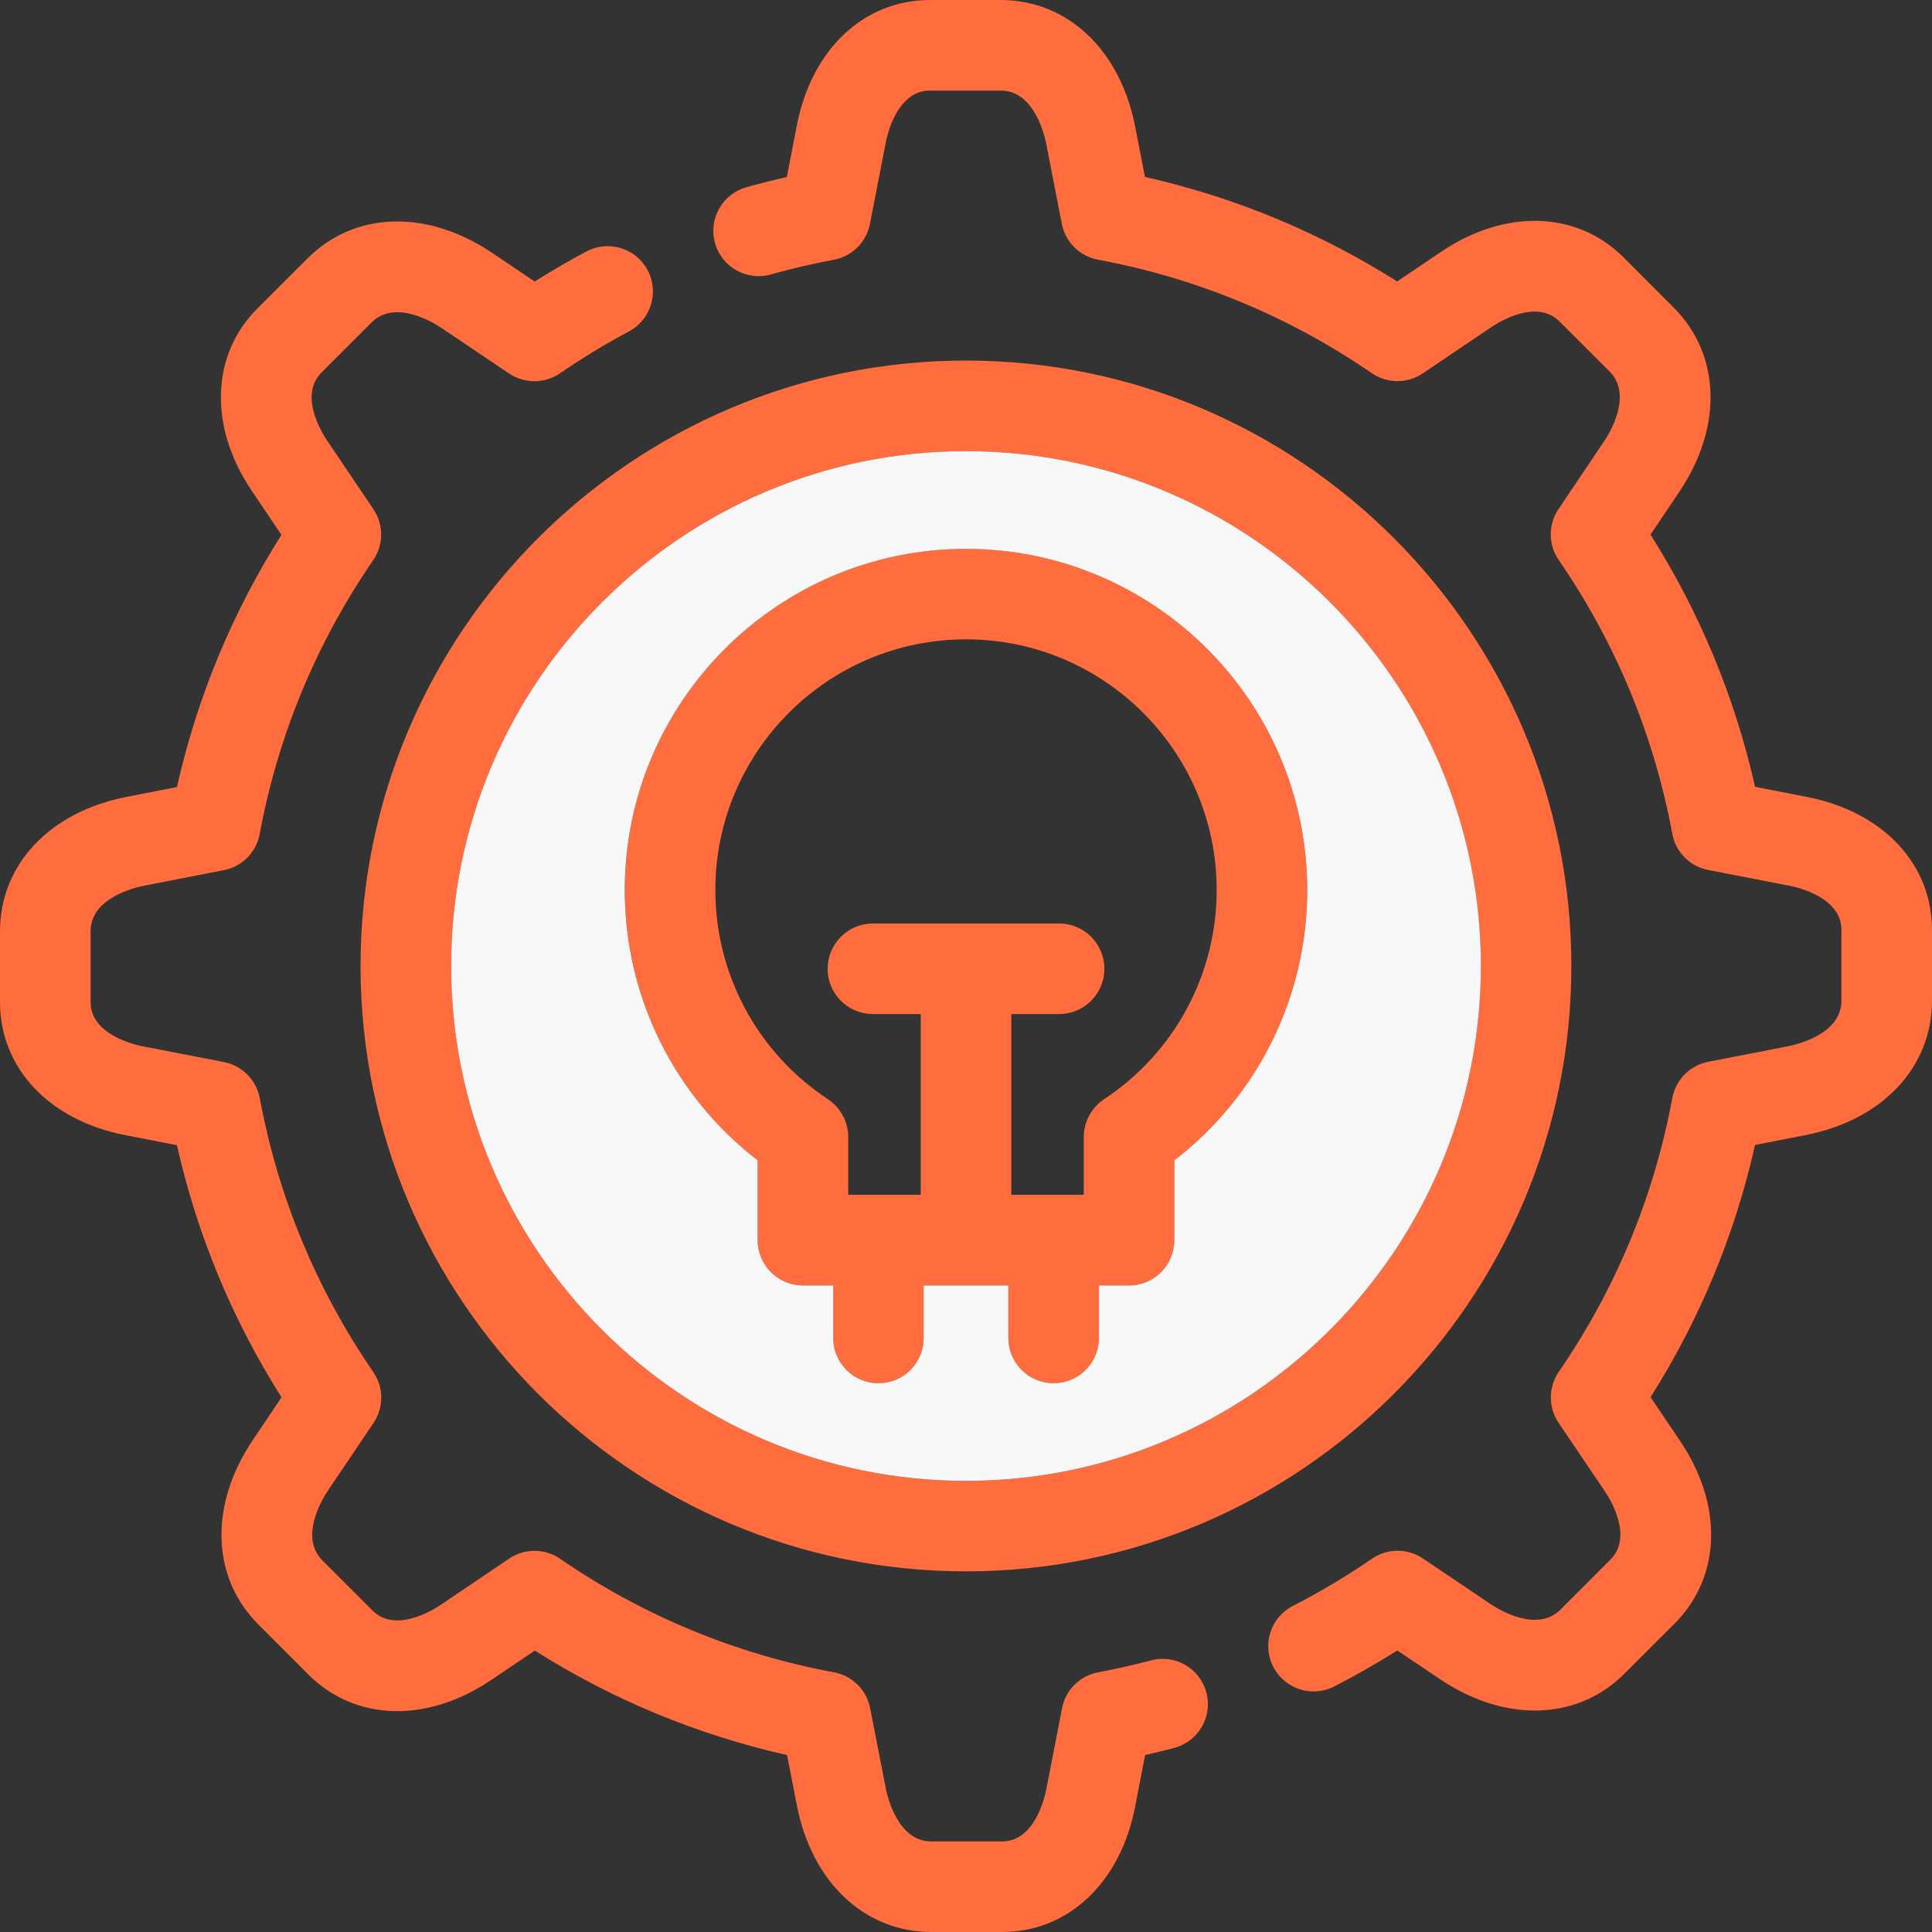 <svg width="24" height="24" viewBox="0 0 24 24" fill="none" xmlns="http://www.w3.org/2000/svg">
<rect x="0" y="0" width="24" height="24" fill="#333333" stroke="none"/>
<path fill-rule="evenodd" clip-rule="evenodd" d="M13.156 12.597H12.563V14.842H13.463V14.125C13.463 13.936 13.558 13.76 13.715 13.655C14.591 13.076 15.114 12.104 15.114 11.056C15.114 9.339 13.717 7.942 12 7.942C10.283 7.942 8.886 9.339 8.886 11.056C8.886 12.104 9.409 13.076 10.285 13.655C10.442 13.76 10.537 13.936 10.537 14.125L10.537 14.842H11.438V12.597H10.844C10.533 12.597 10.281 12.345 10.281 12.035C10.281 11.724 10.533 11.472 10.844 11.472H13.157C13.467 11.472 13.719 11.724 13.719 12.035C13.719 12.345 13.467 12.597 13.156 12.597ZM12.447 24H11.569C10.741 24 10.085 23.383 9.899 22.427L9.777 21.802C8.663 21.551 7.612 21.116 6.644 20.504L6.101 20.87C5.303 21.409 4.412 21.382 3.831 20.802L3.21 20.18C2.624 19.595 2.597 18.695 3.141 17.888L3.497 17.358C2.885 16.391 2.449 15.34 2.198 14.226L1.556 14.101C0.611 13.918 0 13.268 0 12.447V11.569C0 10.741 0.617 10.085 1.573 9.899L2.198 9.777C2.449 8.663 2.884 7.612 3.496 6.644L3.13 6.101C2.591 5.303 2.618 4.412 3.198 3.831L3.82 3.21C4.406 2.624 5.305 2.597 6.113 3.141L6.642 3.497C6.852 3.365 7.067 3.24 7.284 3.124C7.559 2.978 7.899 3.082 8.045 3.356C8.191 3.63 8.087 3.971 7.813 4.117C7.52 4.273 7.232 4.448 6.957 4.637C6.766 4.768 6.515 4.768 6.324 4.64L5.484 4.074C5.391 4.011 4.909 3.712 4.616 4.005L3.994 4.627C3.709 4.912 4.001 5.381 4.063 5.472L4.638 6.325C4.768 6.517 4.767 6.768 4.636 6.958C3.928 7.99 3.454 9.134 3.226 10.36C3.184 10.587 3.008 10.765 2.781 10.809L1.788 11.003C1.677 11.025 1.125 11.153 1.125 11.569V12.447C1.125 12.851 1.664 12.976 1.771 12.997L2.781 13.193C3.008 13.237 3.184 13.415 3.227 13.642C3.455 14.868 3.929 16.012 4.637 17.044C4.768 17.234 4.769 17.485 4.64 17.676L4.074 18.516C4.011 18.61 3.712 19.091 4.005 19.384L4.627 20.006C4.912 20.292 5.381 19.999 5.472 19.938L6.326 19.361C6.517 19.232 6.768 19.233 6.958 19.364C7.99 20.072 9.135 20.546 10.36 20.774C10.587 20.816 10.765 20.992 10.809 21.219L11.003 22.212C11.025 22.323 11.153 22.875 11.569 22.875L12.447 22.875C12.851 22.875 12.976 22.337 12.997 22.229L13.193 21.22C13.237 20.993 13.415 20.816 13.642 20.774C13.861 20.733 14.082 20.683 14.298 20.626C14.598 20.545 14.906 20.725 14.986 21.025C15.066 21.325 14.887 21.633 14.587 21.713C14.467 21.745 14.347 21.774 14.225 21.802L14.101 22.443C13.918 23.389 13.269 24 12.447 24ZM19.067 21.249C18.682 21.249 18.274 21.119 17.888 20.859L17.358 20.503C17.103 20.663 16.841 20.813 16.574 20.95C16.297 21.091 15.959 20.982 15.817 20.706C15.675 20.429 15.784 20.09 16.061 19.949C16.399 19.775 16.73 19.578 17.044 19.363C17.234 19.232 17.485 19.231 17.676 19.36L18.516 19.926C18.61 19.989 19.091 20.289 19.385 19.995L20.006 19.373C20.291 19.088 19.999 18.619 19.938 18.528L19.361 17.674C19.232 17.483 19.233 17.232 19.364 17.041C20.072 16.01 20.546 14.865 20.774 13.64C20.816 13.413 20.992 13.235 21.219 13.19L22.212 12.997C22.323 12.975 22.875 12.846 22.875 12.431V11.552C22.875 11.149 22.337 11.024 22.229 11.003L21.219 10.807C20.992 10.763 20.816 10.585 20.774 10.358C20.546 9.132 20.071 7.987 19.363 6.956C19.232 6.766 19.231 6.515 19.36 6.324L19.926 5.483C19.989 5.39 20.288 4.909 19.995 4.615L19.373 3.994C19.088 3.708 18.619 4.001 18.528 4.062L17.674 4.638C17.483 4.768 17.232 4.766 17.041 4.636C16.01 3.928 14.865 3.454 13.64 3.226C13.413 3.184 13.235 3.008 13.19 2.781L12.997 1.788C12.975 1.677 12.846 1.125 12.431 1.125L11.552 1.125C11.149 1.125 11.024 1.663 11.003 1.771L10.807 2.781C10.763 3.008 10.585 3.185 10.358 3.227C10.095 3.276 9.832 3.337 9.576 3.409C9.278 3.494 8.967 3.32 8.882 3.02C8.798 2.721 8.972 2.411 9.271 2.326C9.437 2.28 9.605 2.237 9.774 2.199L9.899 1.557C10.083 0.611 10.732 0 11.553 0H12.431C13.259 0 13.915 0.617 14.101 1.572L14.223 2.198C15.337 2.449 16.388 2.884 17.356 3.496L17.899 3.13C18.697 2.59 19.589 2.618 20.169 3.198L20.79 3.82C21.376 4.406 21.403 5.305 20.859 6.112L20.503 6.641C21.115 7.609 21.551 8.66 21.802 9.774L22.443 9.899C23.389 10.082 24 10.731 24 11.552V12.431C24 13.259 23.383 13.915 22.427 14.101L21.802 14.223C21.551 15.337 21.116 16.388 20.504 17.356L20.87 17.899C21.409 18.697 21.382 19.588 20.802 20.169L20.18 20.79C19.875 21.096 19.485 21.249 19.067 21.249ZM12 19.52C7.853 19.52 4.479 16.147 4.479 12C4.479 7.853 7.853 4.479 12 4.479C16.147 4.479 19.52 7.853 19.52 12C19.52 16.147 16.147 19.52 12 19.52ZM12 5.604C8.473 5.604 5.604 8.473 5.604 12C5.604 15.527 8.473 18.396 12 18.396C15.527 18.396 18.395 15.527 18.395 12C18.395 8.473 15.527 5.604 12 5.604ZM13.651 15.967V16.62C13.651 16.931 13.399 17.183 13.089 17.183C12.778 17.183 12.526 16.931 12.526 16.62V15.967H11.474V16.62C11.474 16.931 11.222 17.183 10.912 17.183C10.601 17.183 10.349 16.931 10.349 16.62V15.967H9.975C9.664 15.967 9.412 15.716 9.412 15.405V14.414C8.373 13.613 7.761 12.38 7.761 11.056C7.761 8.719 9.663 6.817 12 6.817C14.338 6.817 16.239 8.719 16.239 11.056C16.239 12.38 15.627 13.613 14.588 14.414V15.405C14.588 15.716 14.336 15.967 14.026 15.967H13.651Z" fill="#FF6D3E"/>
<path fill-rule="evenodd" clip-rule="evenodd" d="M7.761 11.057C7.761 8.719 9.663 6.818 12 6.818C14.338 6.818 16.239 8.719 16.239 11.057C16.239 12.38 15.627 13.613 14.588 14.414V15.405C14.588 15.716 14.336 15.968 14.026 15.968H13.651V16.62C13.651 16.931 13.399 17.183 13.089 17.183C12.778 17.183 12.526 16.931 12.526 16.62V15.968H11.474V16.62C11.474 16.931 11.223 17.183 10.912 17.183C10.601 17.183 10.35 16.931 10.35 16.62V15.968H9.975C9.664 15.968 9.412 15.716 9.412 15.405V14.414C8.373 13.613 7.761 12.38 7.761 11.057ZM12 18.396C15.527 18.396 18.396 15.527 18.396 12C18.396 8.473 15.527 5.604 12 5.604C8.474 5.604 5.604 8.473 5.604 12C5.604 15.527 8.474 18.396 12 18.396Z" fill="#F7F7F7"/>
</svg>
